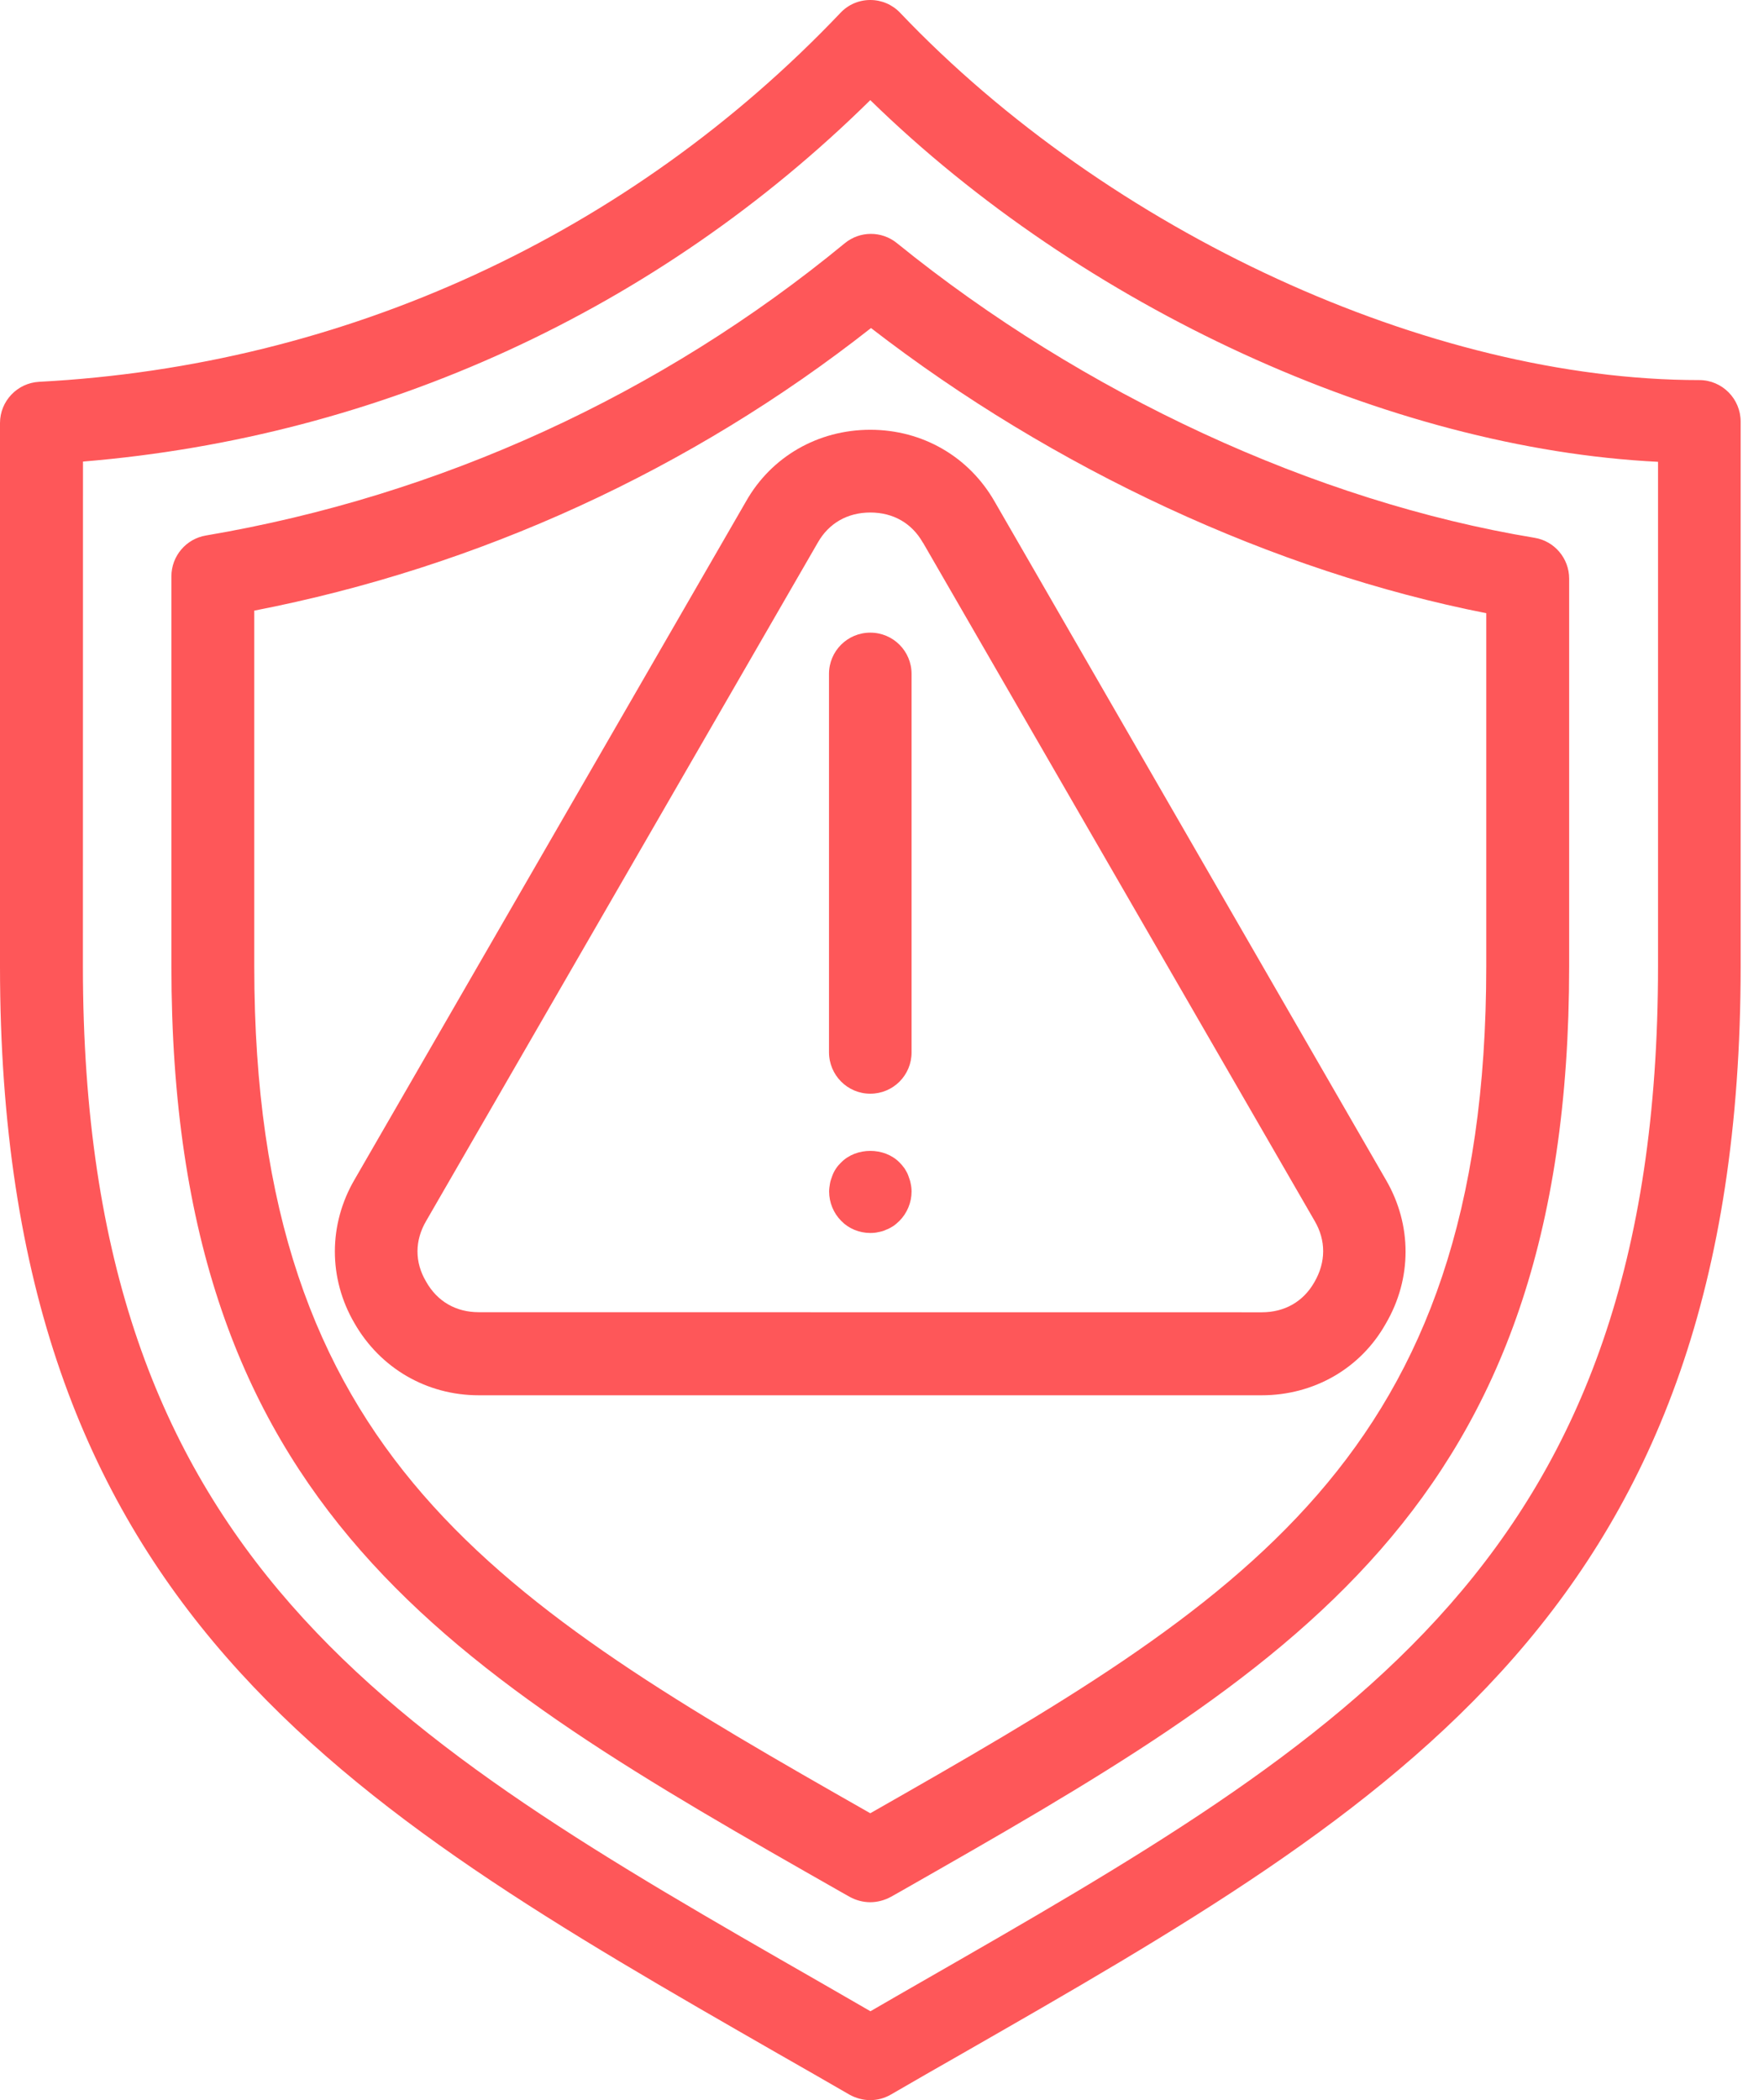 <svg xmlns="http://www.w3.org/2000/svg" width="42" height="50" viewBox="0 0 42 50" fill="none"><path d="M40.459 9.049C34.047 9.049 26.404 5.531 21.431 0.304C21.248 0.111 20.993 0 20.721 0C20.449 0 20.194 0.111 20.011 0.306C14.989 5.589 8.211 8.707 0.934 9.09C0.41 9.117 0 9.551 0 10.072V23.005C0 38.267 8.184 42.96 18.545 48.905C19.1 49.222 19.662 49.543 20.23 49.872C20.383 49.955 20.549 50 20.721 50C20.893 50 21.059 49.955 21.214 49.866C21.78 49.538 22.341 49.215 22.899 48.898C33.26 42.961 41.444 38.267 41.444 23.005V10.038C41.444 9.494 41.004 9.049 40.459 9.049ZM39.477 23.005C39.477 37.127 32.11 41.35 21.92 47.195C21.527 47.422 21.125 47.65 20.725 47.884C20.319 47.65 19.925 47.422 19.53 47.195C9.336 41.351 1.974 37.129 1.974 23.005L1.976 10.989C9.06 10.406 15.655 7.378 20.721 2.384C25.776 7.322 33.082 10.678 39.477 10.995L39.477 23.005Z" fill="#FE5759"></path><path d="M4.904 12.749C4.432 12.827 4.081 13.238 4.081 13.721V23.004C4.081 35.971 10.776 39.782 20.042 45.054L20.232 45.161C20.383 45.243 20.549 45.288 20.721 45.288C20.887 45.288 21.059 45.243 21.21 45.161L21.427 45.039C30.676 39.767 37.361 35.962 37.361 23.006V13.776C37.361 13.293 37.01 12.881 36.538 12.804C31.321 11.943 25.787 9.382 21.355 5.788C20.993 5.494 20.472 5.494 20.11 5.794C15.731 9.399 10.477 11.805 4.904 12.749ZM20.738 7.81C25.083 11.171 30.338 13.606 35.387 14.599V23.004C35.387 34.699 29.564 38.132 20.721 43.17C11.875 38.136 6.054 34.693 6.054 23.004V14.538C11.399 13.5 16.443 11.188 20.737 7.811L20.738 7.81Z" fill="#FE5759"></path><path d="M11.4 33.219H30.039C31.283 33.219 32.396 32.581 32.995 31.513C33.623 30.441 33.623 29.157 32.995 28.085L23.683 11.944C23.072 10.873 21.966 10.232 20.722 10.232C19.478 10.232 18.366 10.87 17.762 11.938L8.445 28.078C7.817 29.15 7.817 30.435 8.438 31.5C9.051 32.572 10.156 33.219 11.4 33.219ZM10.15 29.063L19.471 12.919C19.733 12.457 20.178 12.202 20.722 12.202C21.267 12.202 21.711 12.457 21.973 12.919C21.973 12.919 21.973 12.925 21.979 12.925L31.3 29.066C31.573 29.531 31.573 30.048 31.294 30.527C31.032 30.988 30.588 31.243 30.044 31.243L11.4 31.241C10.856 31.241 10.412 30.986 10.146 30.514C9.871 30.052 9.871 29.535 10.15 29.063Z" fill="#FE5759"></path><path d="M20.721 26.039C21.265 26.039 21.704 25.601 21.704 25.056V16.045C21.704 15.501 21.265 15.062 20.721 15.062C20.177 15.062 19.738 15.501 19.738 16.045V25.05C19.738 25.596 20.177 26.039 20.721 26.039Z" fill="#FE5759"></path><path d="M20.721 29.355C20.787 29.355 20.855 29.349 20.915 29.334C20.976 29.323 21.042 29.306 21.097 29.278C21.159 29.257 21.214 29.223 21.27 29.189C21.325 29.151 21.37 29.11 21.414 29.068C21.597 28.885 21.704 28.63 21.704 28.368C21.704 28.302 21.697 28.241 21.682 28.174C21.672 28.113 21.648 28.053 21.627 27.992C21.606 27.93 21.572 27.875 21.538 27.819C21.499 27.764 21.459 27.719 21.416 27.675C21.055 27.309 20.389 27.309 20.028 27.675C19.983 27.719 19.938 27.768 19.906 27.819C19.868 27.875 19.84 27.93 19.817 27.992C19.796 28.053 19.772 28.113 19.762 28.174C19.751 28.241 19.741 28.302 19.741 28.368C19.741 28.63 19.847 28.885 20.03 29.068C20.204 29.249 20.459 29.355 20.721 29.355Z" fill="#FE5759"></path></svg>